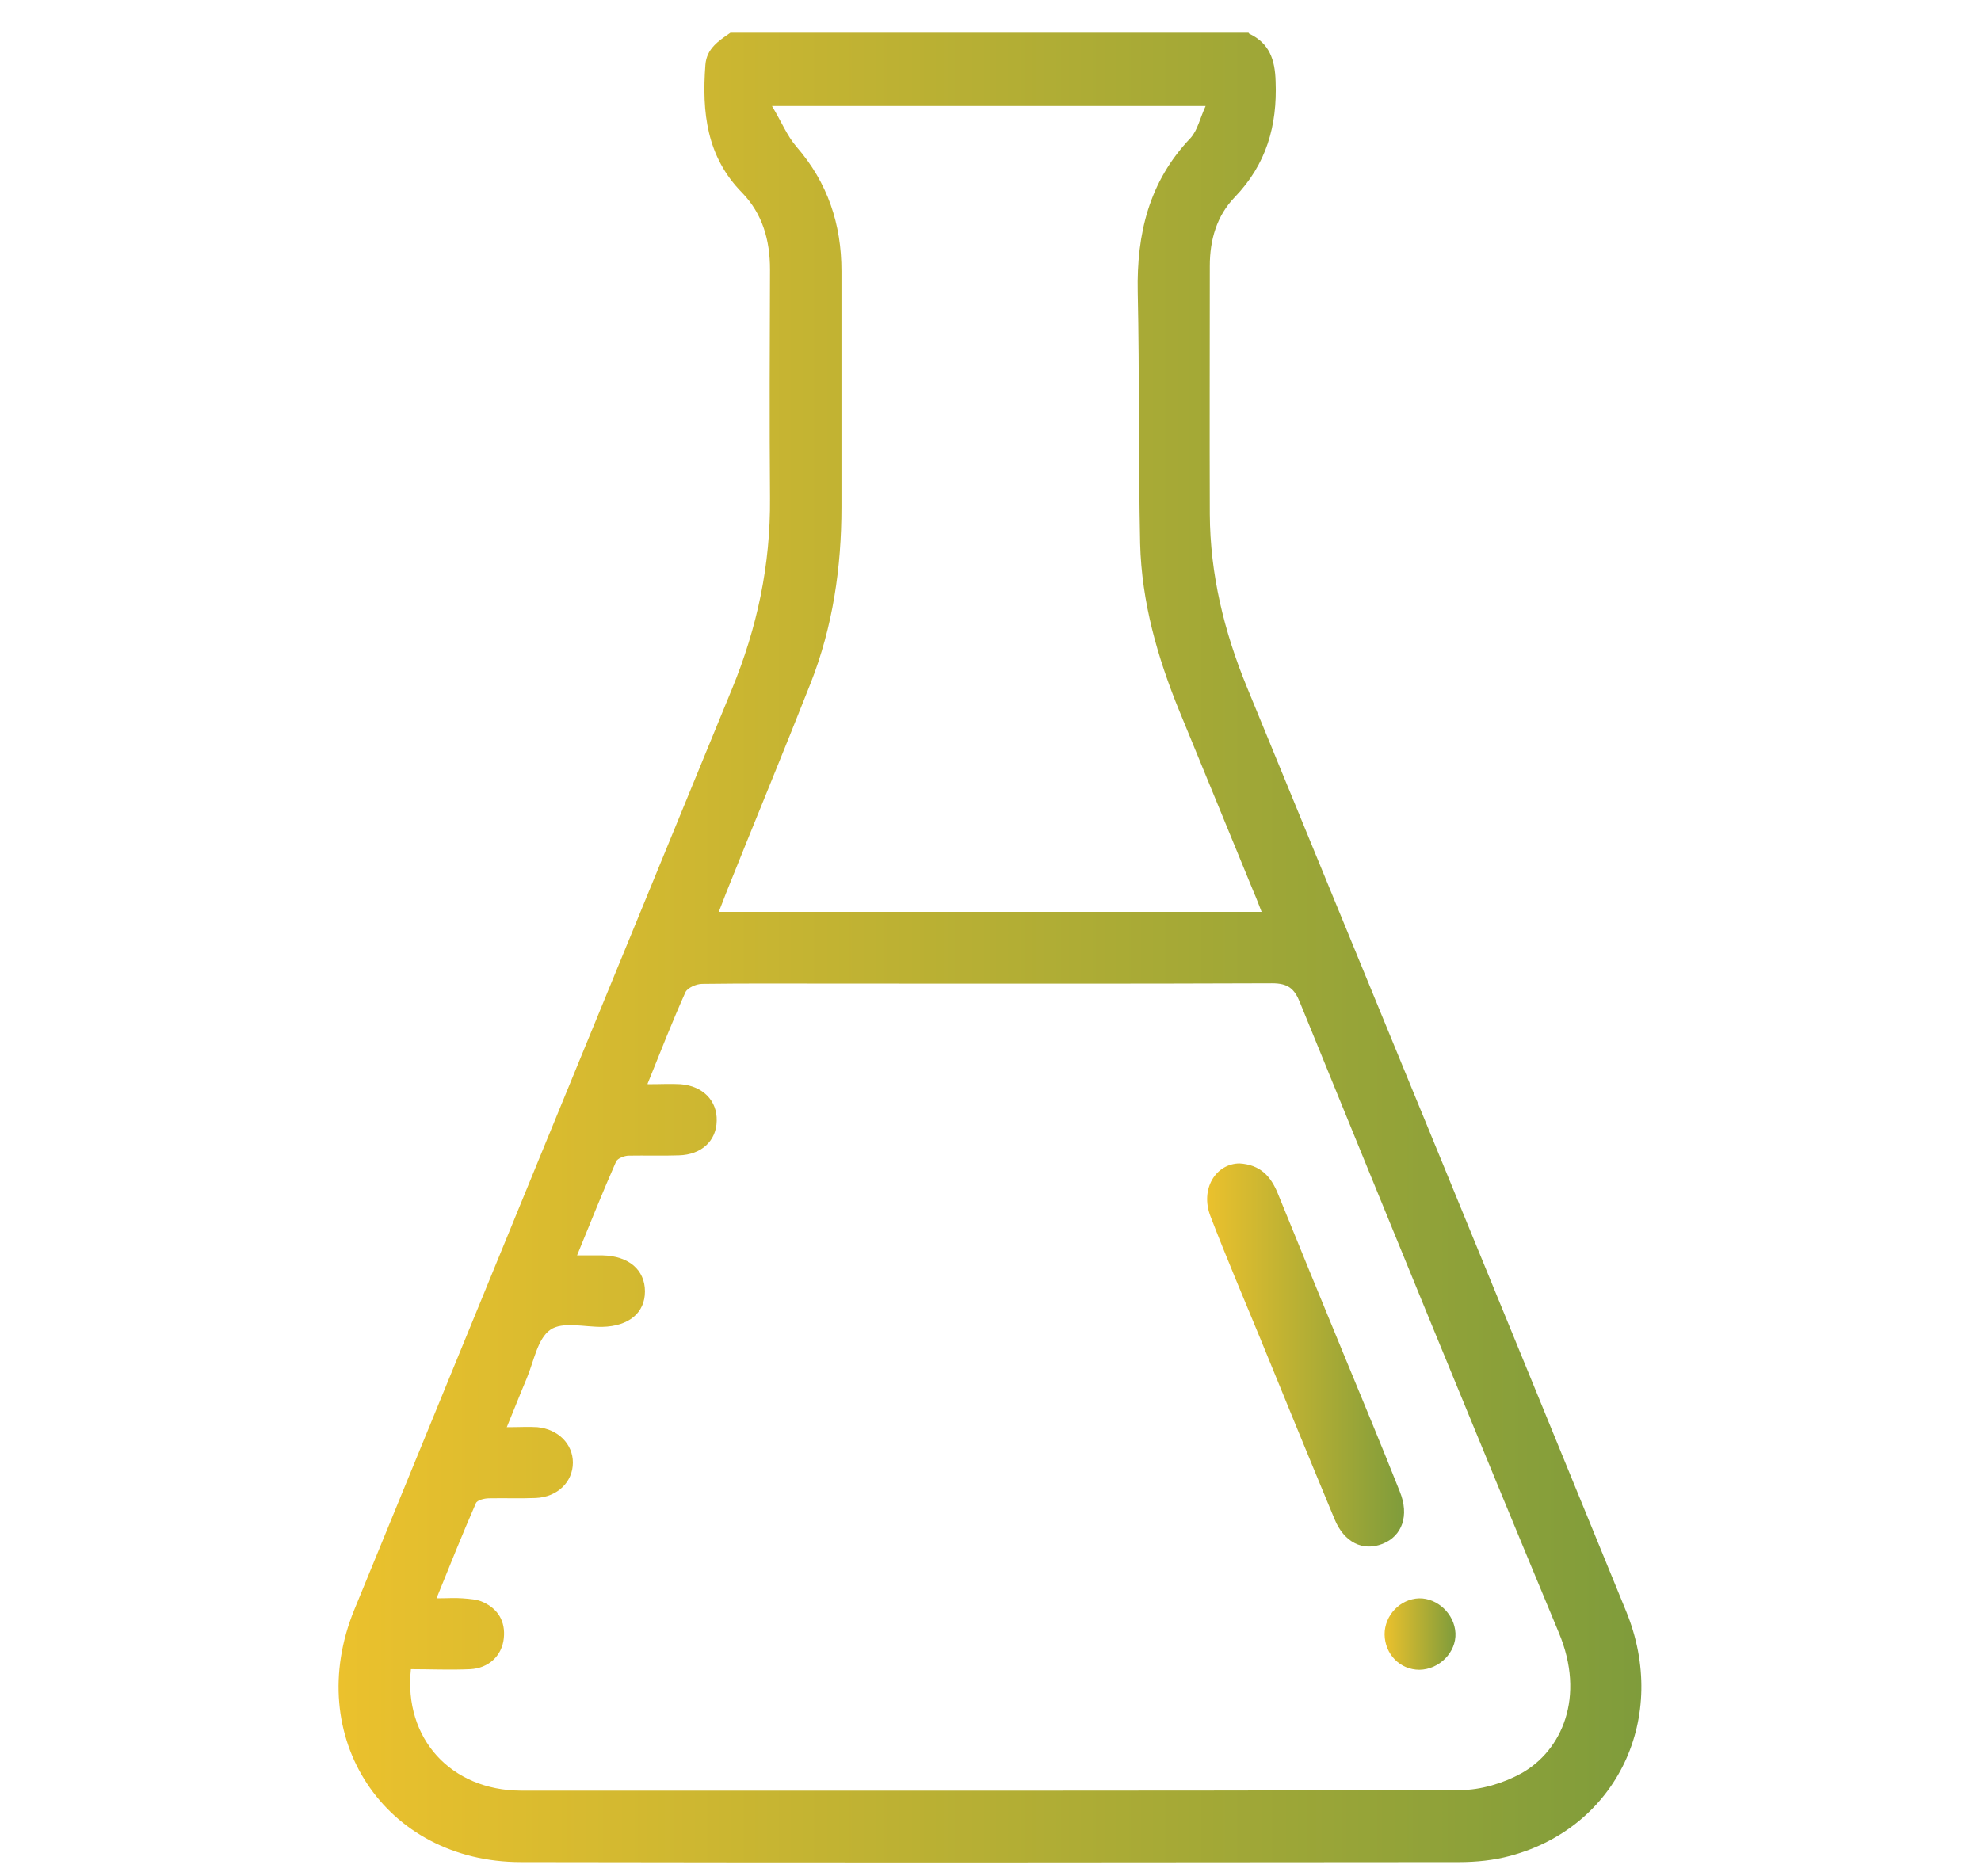 <?xml version="1.0" encoding="UTF-8"?><svg id="Layer_1" xmlns="http://www.w3.org/2000/svg" width="66.53" height="63.03" xmlns:xlink="http://www.w3.org/1999/xlink" viewBox="0 0 66.53 63.03"><defs><style>.cls-1{fill:url(#linear-gradient-2);}.cls-2{fill:url(#linear-gradient-3);}.cls-3{fill:url(#linear-gradient);}</style><linearGradient id="linear-gradient" x1="11.38" y1="31.85" x2="55.13" y2="31.85" gradientUnits="userSpaceOnUse"><stop offset="0" stop-color="#ebc12d"/><stop offset="1" stop-color="#7f9c3b"/></linearGradient><linearGradient id="linear-gradient-2" x1="40.52" y1="45.51" x2="47.15" y2="45.51" xlink:href="#linear-gradient"/><linearGradient id="linear-gradient-3" x1="46.5" y1="54.89" x2="48.88" y2="54.89" xlink:href="#linear-gradient"/></defs><path class="cls-3" d="m41.95,1.13c.68.32.87.87.89,1.6.06,1.49-.31,2.79-1.37,3.89-.61.63-.84,1.44-.84,2.31,0,2.78-.01,5.56,0,8.34.01,2.02.48,3.95,1.25,5.82,4.25,10.34,8.5,20.68,12.73,31.03,1.46,3.56-.3,7.26-3.89,8.22-.55.15-1.14.21-1.72.21-10.5.01-21,.02-31.5,0-4.58,0-7.35-4.21-5.6-8.48,4.22-10.31,8.45-20.62,12.68-30.92.85-2.06,1.3-4.18,1.28-6.42-.02-2.56-.01-5.12,0-7.68,0-.98-.25-1.87-.94-2.58-1.19-1.21-1.35-2.7-1.23-4.29.04-.55.45-.81.84-1.08h17.4Zm-20.2,35.29c.44,0,.78-.02,1.11,0,.75.06,1.23.56,1.21,1.23-.01.67-.51,1.14-1.27,1.16-.56.02-1.12,0-1.68.01-.15,0-.38.09-.43.2-.45,1.02-.86,2.05-1.31,3.15.34,0,.6,0,.86,0,.88.02,1.42.49,1.42,1.21,0,.72-.54,1.17-1.43,1.19-.6.01-1.34-.19-1.75.1-.43.3-.55,1.06-.79,1.63-.22.52-.42,1.04-.67,1.64.43,0,.73-.02,1.03,0,.7.07,1.19.57,1.19,1.19,0,.65-.52,1.16-1.25,1.19-.52.02-1.04,0-1.56.01-.16,0-.41.06-.45.17-.45,1.03-.87,2.08-1.32,3.19.36,0,.62-.02.87,0,.24.02.49.03.7.13.5.23.75.65.69,1.21-.06.59-.51,1.01-1.13,1.04-.67.03-1.34,0-1.99,0-.25,2.33,1.35,4.07,3.69,4.08,10.52,0,21.04.01,31.56-.02.68,0,1.44-.23,2.04-.56,1.36-.76,2.17-2.56,1.26-4.73-2.93-7.04-5.81-14.1-8.69-21.16-.19-.48-.41-.65-.94-.65-4.9.02-9.8.01-14.7.01-1.48,0-2.96-.01-4.44.01-.19,0-.49.13-.56.28-.44.98-.83,1.98-1.27,3.07ZM25.92,3.55c.32.53.51,1.01.83,1.38,1.05,1.21,1.51,2.6,1.51,4.18,0,2.64,0,5.28,0,7.92,0,2.03-.29,4.03-1.04,5.93-.93,2.36-1.9,4.7-2.84,7.05-.08.2-.15.4-.24.62h18.23c-.1-.25-.17-.45-.26-.65-.83-2.03-1.67-4.06-2.5-6.09-.74-1.81-1.27-3.67-1.32-5.63-.06-2.82-.02-5.64-.08-8.45-.04-1.96.38-3.71,1.77-5.17.24-.26.32-.67.51-1.08h-14.58Z"/><path class="cls-1" d="m41.62,39.08c.71.04,1.06.44,1.29,1,.73,1.79,1.46,3.58,2.2,5.37.64,1.55,1.28,3.09,1.9,4.65.33.81.08,1.5-.58,1.76-.66.26-1.29-.05-1.61-.83-.84-2.02-1.67-4.05-2.5-6.08-.56-1.36-1.14-2.72-1.67-4.1-.35-.91.18-1.77.99-1.77Z"/><path class="cls-2" d="m47.66,53.69c.62-.01,1.19.53,1.22,1.17.03.64-.54,1.22-1.21,1.23-.65,0-1.16-.52-1.17-1.19,0-.64.52-1.19,1.16-1.21Z"/></svg>